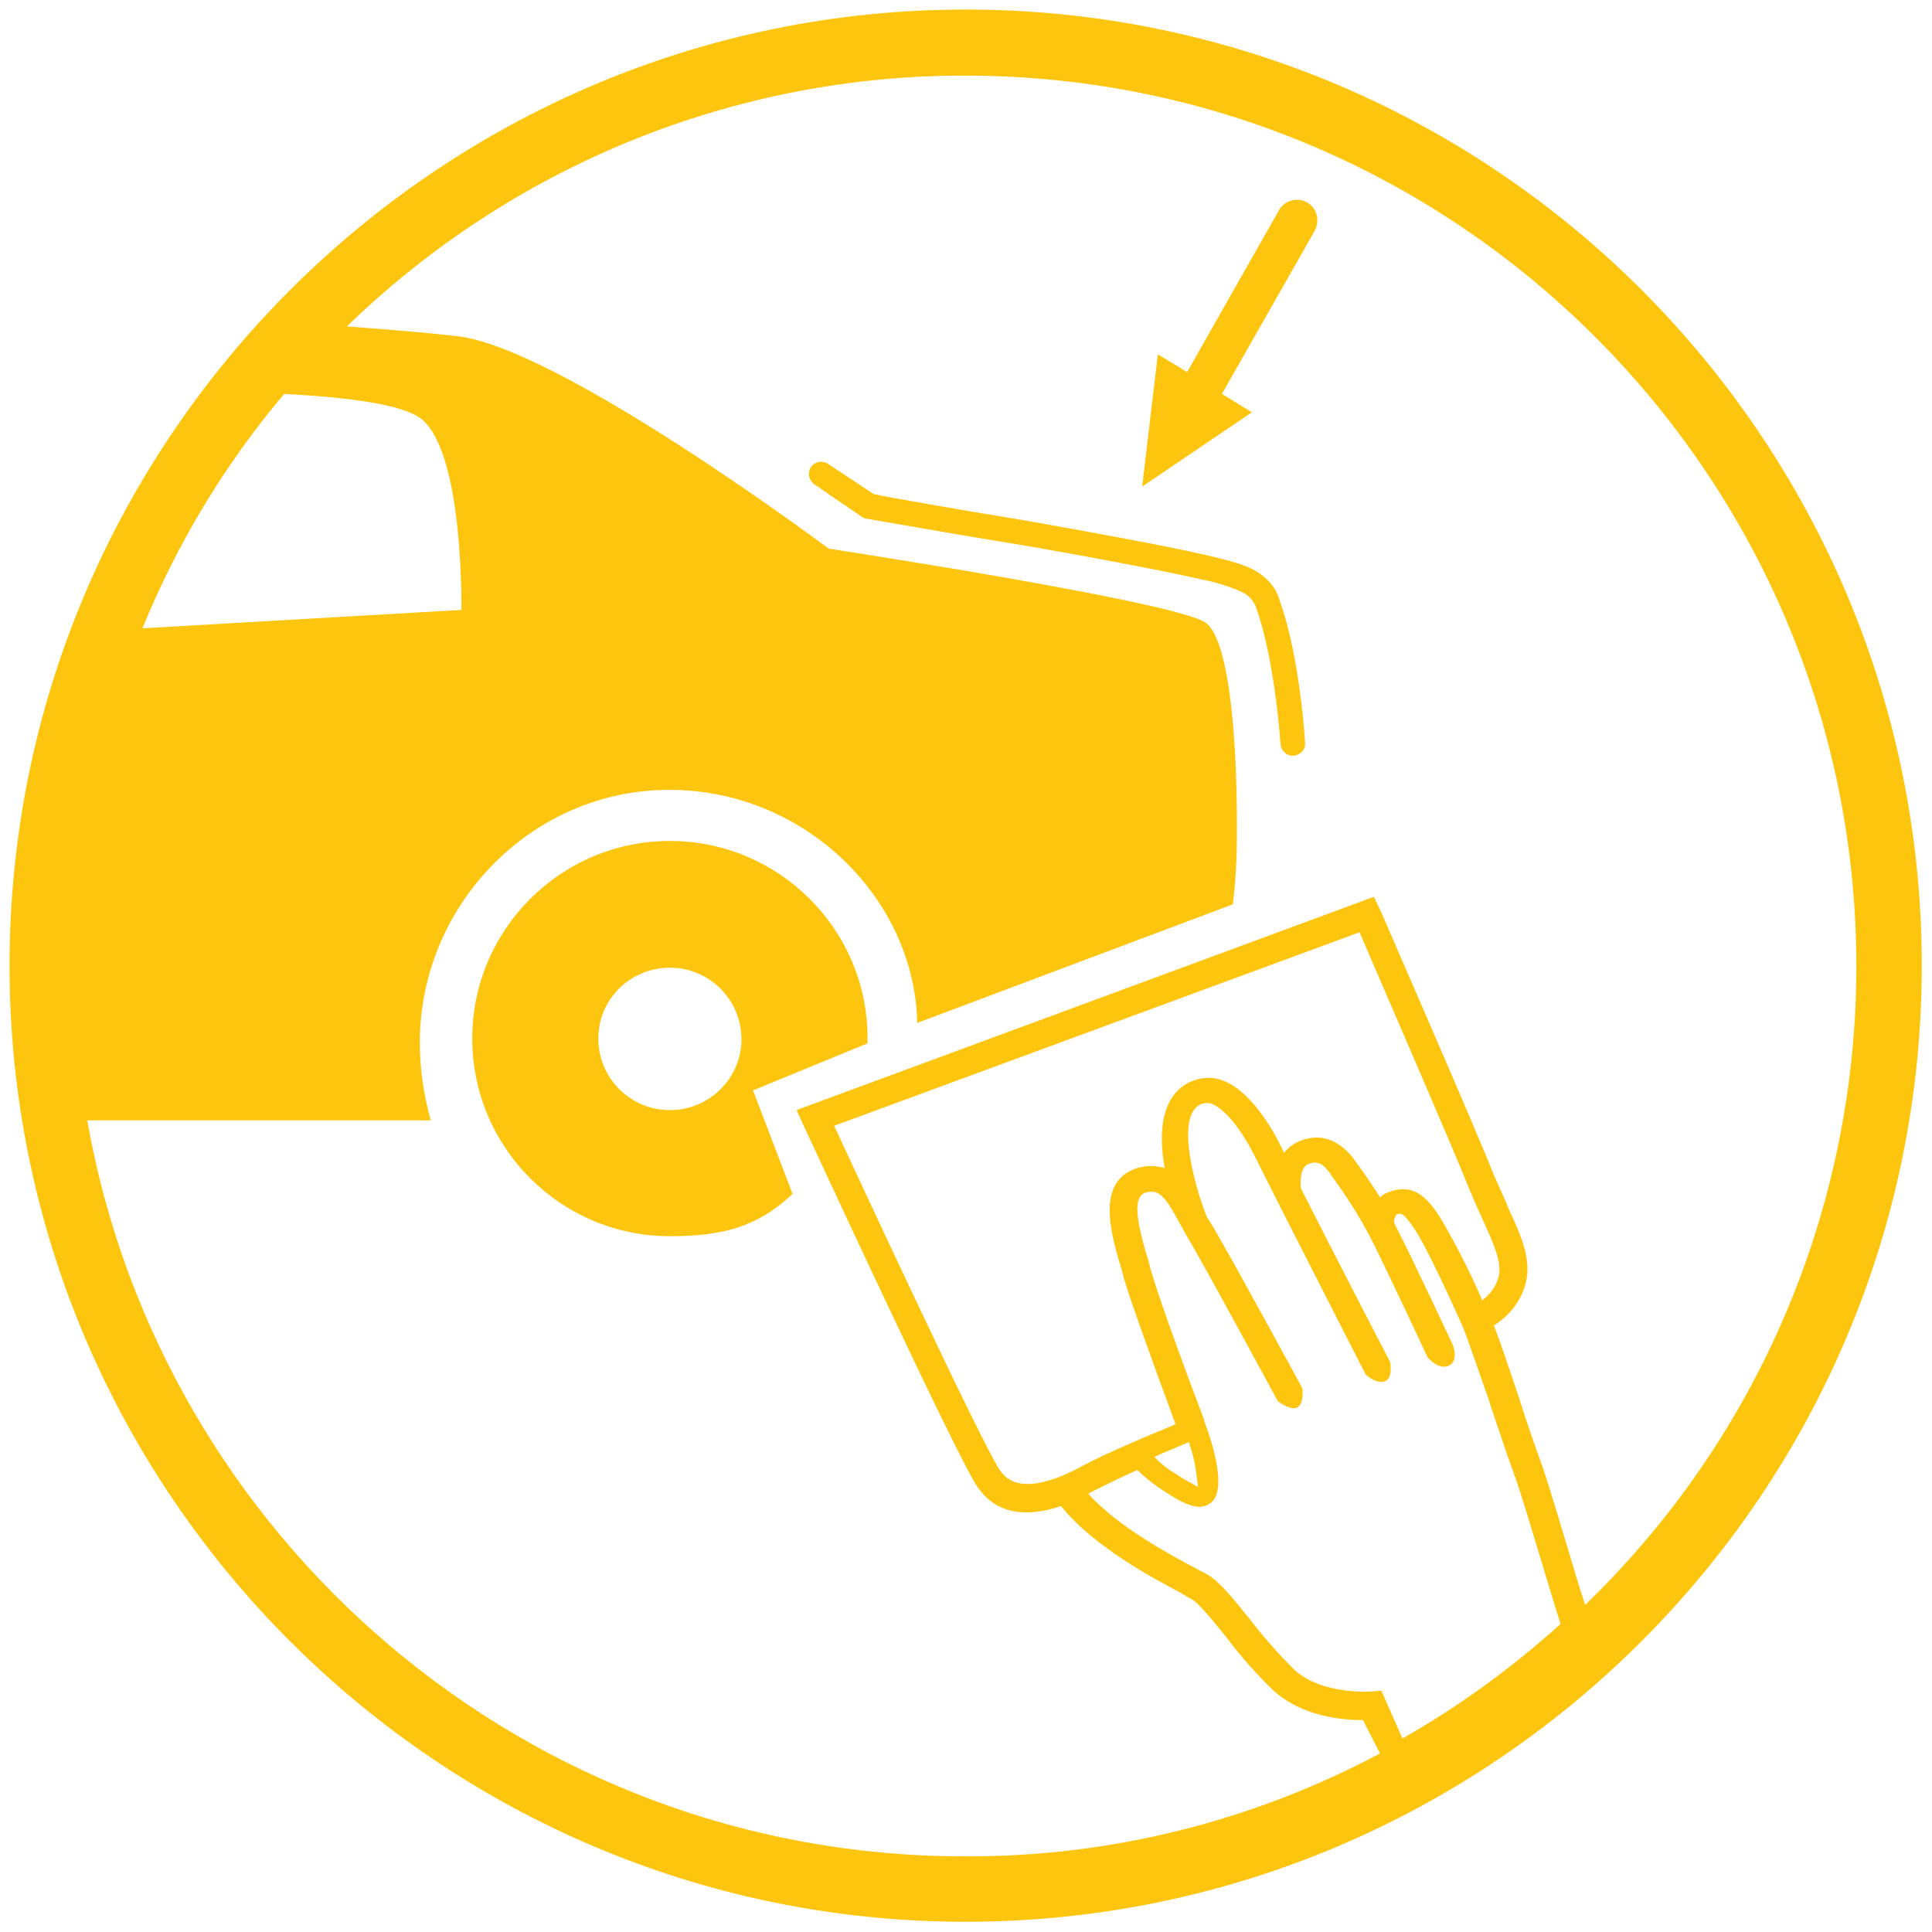 <?xml version="1.0" encoding="UTF-8"?> <!-- Generator: Adobe Illustrator 21.1.0, SVG Export Plug-In . SVG Version: 6.00 Build 0) --> <svg xmlns="http://www.w3.org/2000/svg" xmlns:xlink="http://www.w3.org/1999/xlink" id="Icons" x="0px" y="0px" viewBox="0 0 283.5 283.5" style="enable-background:new 0 0 283.5 283.5;" xml:space="preserve"> <style type="text/css"> .st0{fill:#FDC50E;} </style> <title>Iconsystem-DINITROL_final</title> <path class="st0" d="M141.7,1.4C64.4,1.4,1.4,64.4,1.4,141.7S64.4,282,141.7,282S282,219.1,282,141.7S219.1,1.4,141.7,1.4z M62.1,61.7c6,5.5,5.6,27.8,5.6,27.8l-46.8,2.7C26,79.7,33,68.1,41.7,57.8C50.9,58.3,59.5,59.3,62.1,61.7z M202.7,248.1l-1.4,0.1 c-0.1,0-7.2,0.6-11.4-3.2c-2.3-2.3-4.5-4.8-6.5-7.4c-2.5-3.1-4.5-5.6-6.3-6.6c-0.4-0.2-1-0.5-1.7-0.9c-3.4-1.8-11.3-6-15.7-10.9 l0.7-0.4c1.4-0.7,3.6-1.8,6.5-3.1c1,1,2.1,1.9,3.3,2.7l0.6,0.4c1.7,1.1,3.6,2.3,5.2,2.3c0.6,0,1.2-0.2,1.7-0.6 c2.4-1.9,0.2-8.8-0.9-11.7l-0.2-0.7c-1.6-4.2-6.4-17-7.8-22l-0.2-0.8c-1.5-5-2.7-9.6-0.5-10.3c1.9-0.6,2.9,0.6,4.9,4.3 c0.4,0.7,0.7,1.3,1.1,2c2.1,3.4,13.4,24.3,13.4,24.3s1.9,1.5,2.9,0.9s0.7-2.8,0.7-2.8s-11.4-21-13.6-24.5l-0.4-0.6 c-1.8-4.5-4.5-14.3-1.2-16.4c0.5-0.3,1.1-0.4,1.7-0.3c2,0.6,4.6,3.8,6.8,8.3s16,31.5,16,31.5s1.7,1.6,3,0.9c1-0.6,0.6-2.7,0.6-2.7 s-8.4-16.2-13.1-25.5c-0.1-0.7-0.2-3.1,1.1-3.6c1.5-0.6,2.3,0.2,3.2,1.4l0.1,0.2c2.2,3,4.2,6.1,5.9,9.4c2.1,4.1,8.3,17.4,8.3,17.4 s1.6,1.9,3.1,1.2s0.6-3,0.6-3s-6.2-13.3-8.4-17.5l-0.2-0.4c-0.1-0.5,0.1-0.9,0.3-1.3c0.8-0.2,1-0.3,2.7,2.2s5.2,10.2,6.7,13.5 l0.3,0.7c0.7,1.6,2.4,6.7,4,11.2l0.1,0.4c1.2,3.5,2.4,7.2,3.4,9.9c1.1,3,2.5,7.8,3.9,12.4c1.1,3.6,2.1,7,3,9.8 c-7.1,6.4-14.9,12.1-23.2,16.8L202.7,248.1z M170.9,171.4c-1.3-0.4-2.7-0.4-4,0c-6.2,1.9-3.9,9.7-2.2,15.3l0.2,0.8 c1,3.4,3.6,10.6,7.6,21.5c-3.4,1.4-10.6,4.4-14,6.3c-8.9,4.7-11.1,1.4-11.8,0.4c-2.9-4.4-20.3-41.9-24.3-50.5l77.1-28.4 c2.6,6.1,13.7,31.6,15.9,37.2c0.7,1.7,1.4,3.3,2.1,4.8c1.7,3.8,3.1,6.7,2.3,8.9c-0.4,1.2-1.2,2.3-2.3,3.1c-1.8-4.2-3.9-8.3-6.2-12.2 c-1.8-2.7-3.6-4.9-7.2-3.8c-0.6,0.2-1.2,0.5-1.6,0.9c-1.2-1.9-2.4-3.7-3.7-5.4l-0.1-0.2c-0.9-1.1-3.5-4.4-7.9-2.7 c-1,0.4-1.8,1-2.4,1.8l-0.1-0.3c-1.6-3.4-5-9.2-9.3-10.5c-1.7-0.5-3.5-0.2-5,0.7C170.9,161,169.8,165.2,170.9,171.4L170.9,171.4z M174,211.8l0.5-0.2l0.1,0.5c0.6,1.7,0.9,3.5,1.1,5.3l0.1,0.8l-0.7-0.4c-0.9-0.5-1.7-0.9-2.5-1.5l0,0l-0.7-0.4c-0.7-0.5-1.4-1-2-1.6 l-0.5-0.5l0.6-0.3L174,211.8z M232.6,235.5c-0.8-2.4-1.6-5.1-2.4-7.8c-1.4-4.6-2.8-9.4-3.9-12.6c-1-2.8-2.4-6.7-3.5-10.3 c-1.4-4.1-2.7-8.1-3.6-10.3c2.1-1.3,3.7-3.2,4.5-5.6c1.3-3.8-0.5-7.6-2.5-11.9v-0.1c-0.6-1.4-1.3-2.9-2-4.5 c-2.5-6.4-16.4-38.2-16.5-38.5l-1.1-2.3l-84.2,31.1l-0.5,0.2l0.9,2c0.9,1.9,22.1,47.8,25.5,53.1c2.6,3.9,6.7,4.9,12.4,3 c4.7,5.9,13.5,10.6,17.7,12.8l0.1,0.1l1.4,0.8c1.1,0.6,3.2,3.3,5.1,5.6c2.1,2.8,4.4,5.4,6.9,7.8c4.1,3.7,9.8,4.3,13,4.3h0.1l2.5,4.9 c-18.8,10-39.7,15.2-61,15.1c-64.3,0-117.9-46.7-128.7-108h50.4c-1-3.7-1.6-7.5-1.6-11.4c0-20.2,16.4-37.1,36.6-37.1 c19.9,0,36,15.9,36.4,34.2l46.3-17.4c0.4-3.3,0.6-6.5,0.6-9.8c0.1-13.7-1-28.4-4.4-31.4c-2-1.8-20.5-5.2-35.7-7.8 c-10.8-1.8-19.8-3.2-19.8-3.2S81.6,50.6,66.8,49.3c-1.6-0.2-7.5-0.8-15.9-1.4c24.3-23.6,56.9-36.9,90.8-36.8 c72,0,130.7,58.6,130.7,130.7C272.4,177.1,258.1,210.9,232.6,235.5L232.6,235.5z"></path> <path class="st0" d="M191.8,29.7c-1.4-0.8-3.3-0.3-4.1,1.1c0,0,0,0,0,0l-13.5,23.8l-4.3-2.6l-2.3,19.4l16.1-10.9l-4.4-2.7l0,0 l13.6-23.9C193.7,32.4,193.3,30.6,191.8,29.7C191.8,29.7,191.8,29.7,191.8,29.7z"></path> <path class="st0" d="M184.3,83.8c-1.5-0.9-4.1-1.6-7.1-2.3l-1.4-0.3c-3.6-0.9-21.5-4.2-27.6-5.2c-5.6-0.9-17.8-3-20-3.5l-6.8-4.5 c-0.9-0.5-2-0.2-2.5,0.7c-0.4,0.8-0.2,1.7,0.5,2.3l7.3,5l0.4,0.1c0.1,0,14.2,2.5,20.5,3.5c6.4,1,24,4.3,27.2,5.1l1.4,0.3 c2.1,0.4,4.1,1,6.1,1.9c1,0.5,1.8,1.4,2.1,2.5c2.7,7.6,3.5,19.7,3.5,19.8c0.1,1,0.9,1.7,1.8,1.7h0.1c1-0.1,1.8-0.9,1.7-1.9 c0,0,0,0,0,0c0-0.5-0.8-12.8-3.7-20.8C187.3,86.3,186,84.8,184.3,83.8z"></path> <path class="st0" d="M98.3,123.4c-16,0-29,13-29,29s13,29,29,29c7.6,0,12.8-1.3,18-6.2l-5.8-15.2l16.8-6.9c0-0.3,0-0.5,0-0.8 C127.3,136.4,114.3,123.4,98.3,123.4z M98.3,162.9c-5.8,0-10.5-4.7-10.5-10.5S92.5,142,98.3,142c5.8,0,10.5,4.7,10.5,10.5 C108.8,158.2,104.1,162.9,98.3,162.9z"></path> </svg> 